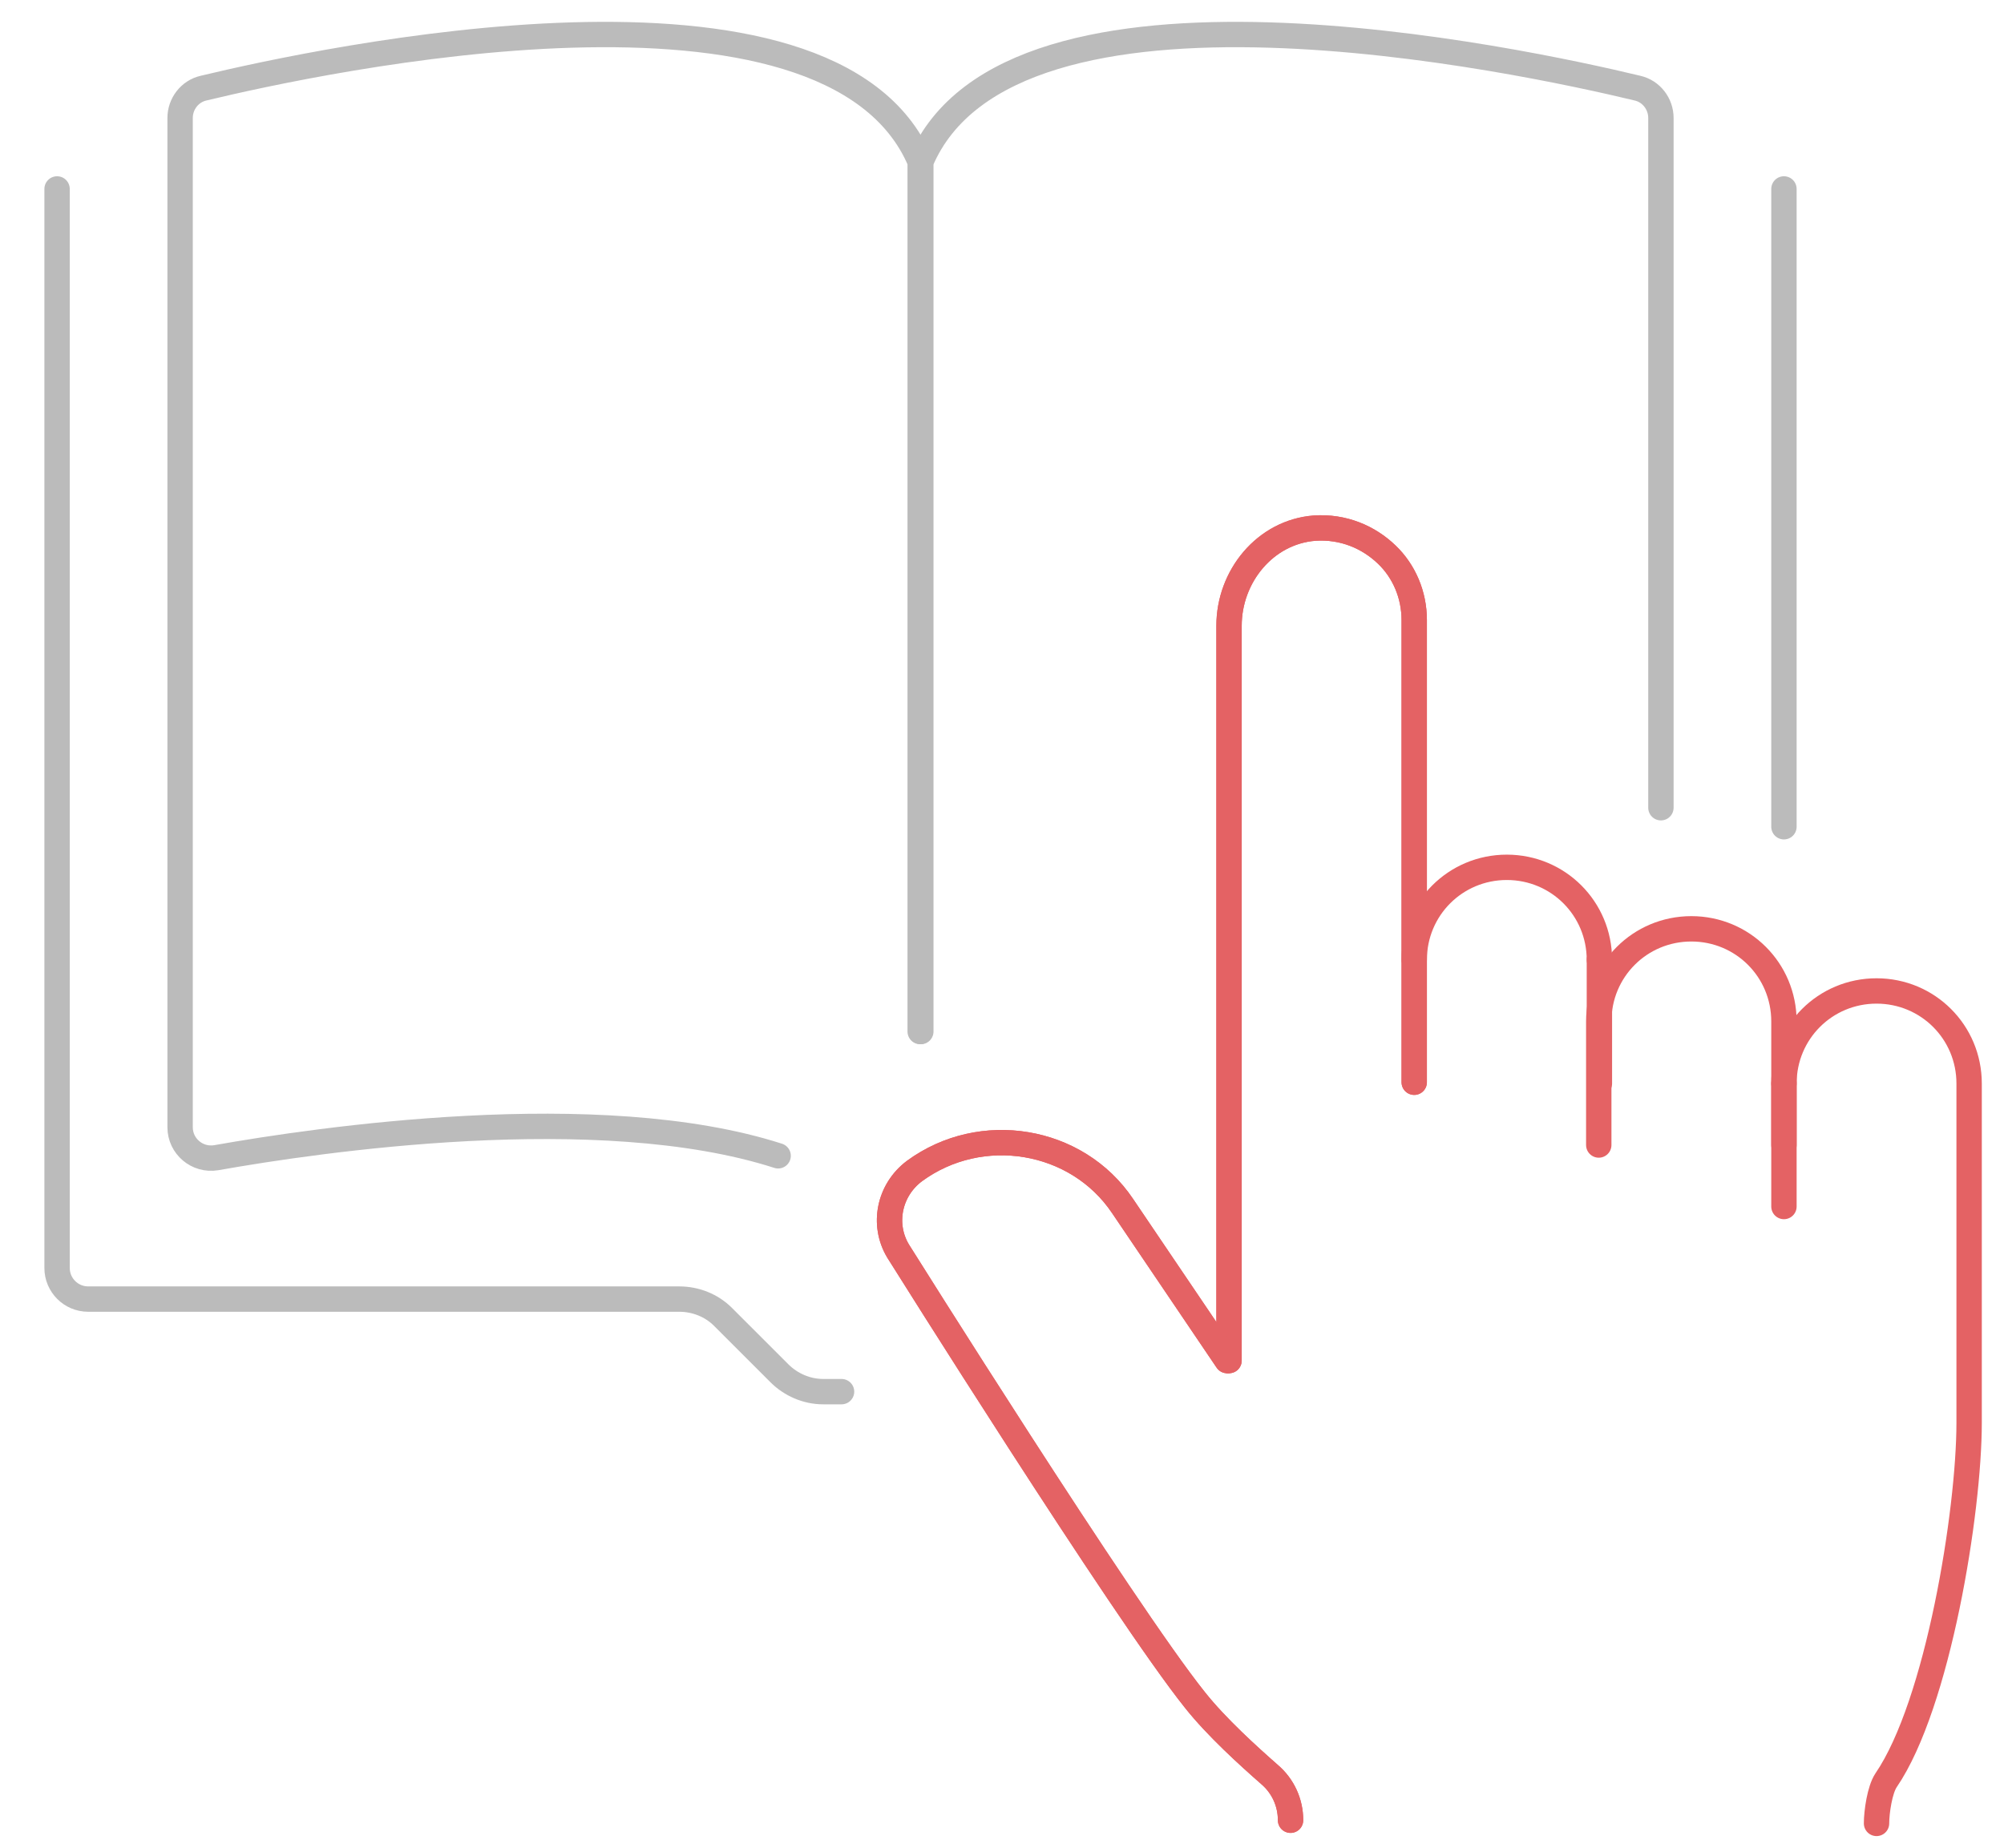<?xml version="1.0" encoding="utf-8"?>
<!-- Generator: Adobe Illustrator 24.1.0, SVG Export Plug-In . SVG Version: 6.00 Build 0)  -->
<svg version="1.1" id="Layer_1" xmlns="http://www.w3.org/2000/svg" xmlns:xlink="http://www.w3.org/1999/xlink" x="0px" y="0px"
	 viewBox="0 0 316 291.5" style="enable-background:new 0 0 316 291.5;" xml:space="preserve">
<style type="text/css">
	.st0{fill:none;stroke:#E46264;stroke-width:4;stroke-linecap:round;stroke-linejoin:round;stroke-miterlimit:10;}
	.st1{fill:none;stroke:#BBBBBB;stroke-width:4;stroke-linecap:round;stroke-linejoin:round;stroke-miterlimit:10;}
</style>
<g>
	<path class="st0" d="M252.1,180.6v-19.5c0-8.1,6.5-14.6,14.6-14.6l0,0c8.1,0,14.6,6.5,14.6,14.6v19.5"/>
	<path class="st0" d="M193.8,214.6l0-115.9c0-7.8,5.7-14.8,13.5-15.4c4.5-0.3,8.5,1.4,11.4,4.2c2.7,2.6,4.3,6.3,4.3,10.3v72.9"/>
	<path class="st0" d="M193.5,214.6L177,190.2c-7.2-10.7-22.3-13.2-32.8-5.5l0,0c-4,3-5.1,8.4-2.6,12.6c0,0,35.6,56.8,46.8,70.8
		c3.4,4.3,8.5,8.9,11.8,11.8c2.1,1.8,3.3,4.4,3.3,7.2"/>
	<line class="st0" x1="252.2" y1="151.4" x2="252.2" y2="170.9"/>
	<path class="st0" d="M223,151.4c0-8.1,6.5-14.6,14.6-14.6s14.6,6.5,14.6,14.6"/>
	<path class="st0" d="M281.3,170.9c0-8.1,6.5-14.6,14.6-14.6c8.1,0,14.6,6.5,14.6,14.6c0,19.5,0,53.5,0,53.5h0
		c0,14-4.9,44.4-13.1,56.4c-1,1.5-1.5,5-1.5,6.8"/>
	<line class="st0" x1="281.3" y1="190.3" x2="281.3" y2="170.9"/>
	<path class="st0" d="M193.8,214.6l0-115.9c0-7.8,5.7-14.8,13.5-15.4c4.5-0.3,8.5,1.4,11.4,4.2c2.7,2.6,4.3,6.3,4.3,10.3v72.9"/>
	<path class="st0" d="M193.5,214.6L177,190.2c-7.2-10.7-22.3-13.2-32.8-5.5l0,0c-4,3-5.1,8.4-2.6,12.6c0,0,35.6,56.8,46.8,70.8
		c3.4,4.3,8.5,8.9,11.8,11.8c2.1,1.8,3.3,4.4,3.3,7.2"/>
	<path class="st1" d="M145.2,162.7V25.5c14.1-33.4,94.7-16,113-11.6c2.2,0.5,3.7,2.5,3.7,4.7v108.8"/>
	<path class="st1" d="M122.7,182.3c-28.3-9.1-72.8-2.5-88.6,0.3c-3,0.5-5.7-1.8-5.7-4.8c0,0,0-135.7,0-159.2c0-2.2,1.5-4.2,3.7-4.7
		c18.3-4.4,98.9-21.8,113,11.6v137.2"/>
	<line class="st1" x1="281.3" y1="130.4" x2="281.3" y2="29.8"/>
	<path class="st1" d="M9,29.8V200c0,2.7,2.2,4.9,4.9,4.9h93.2c2.6,0,5.1,1,6.9,2.8l8.9,8.9c1.8,1.8,4.3,2.9,6.9,2.9
		c0.9,0,1.9,0,2.9,0"/>
</g>
</svg>
